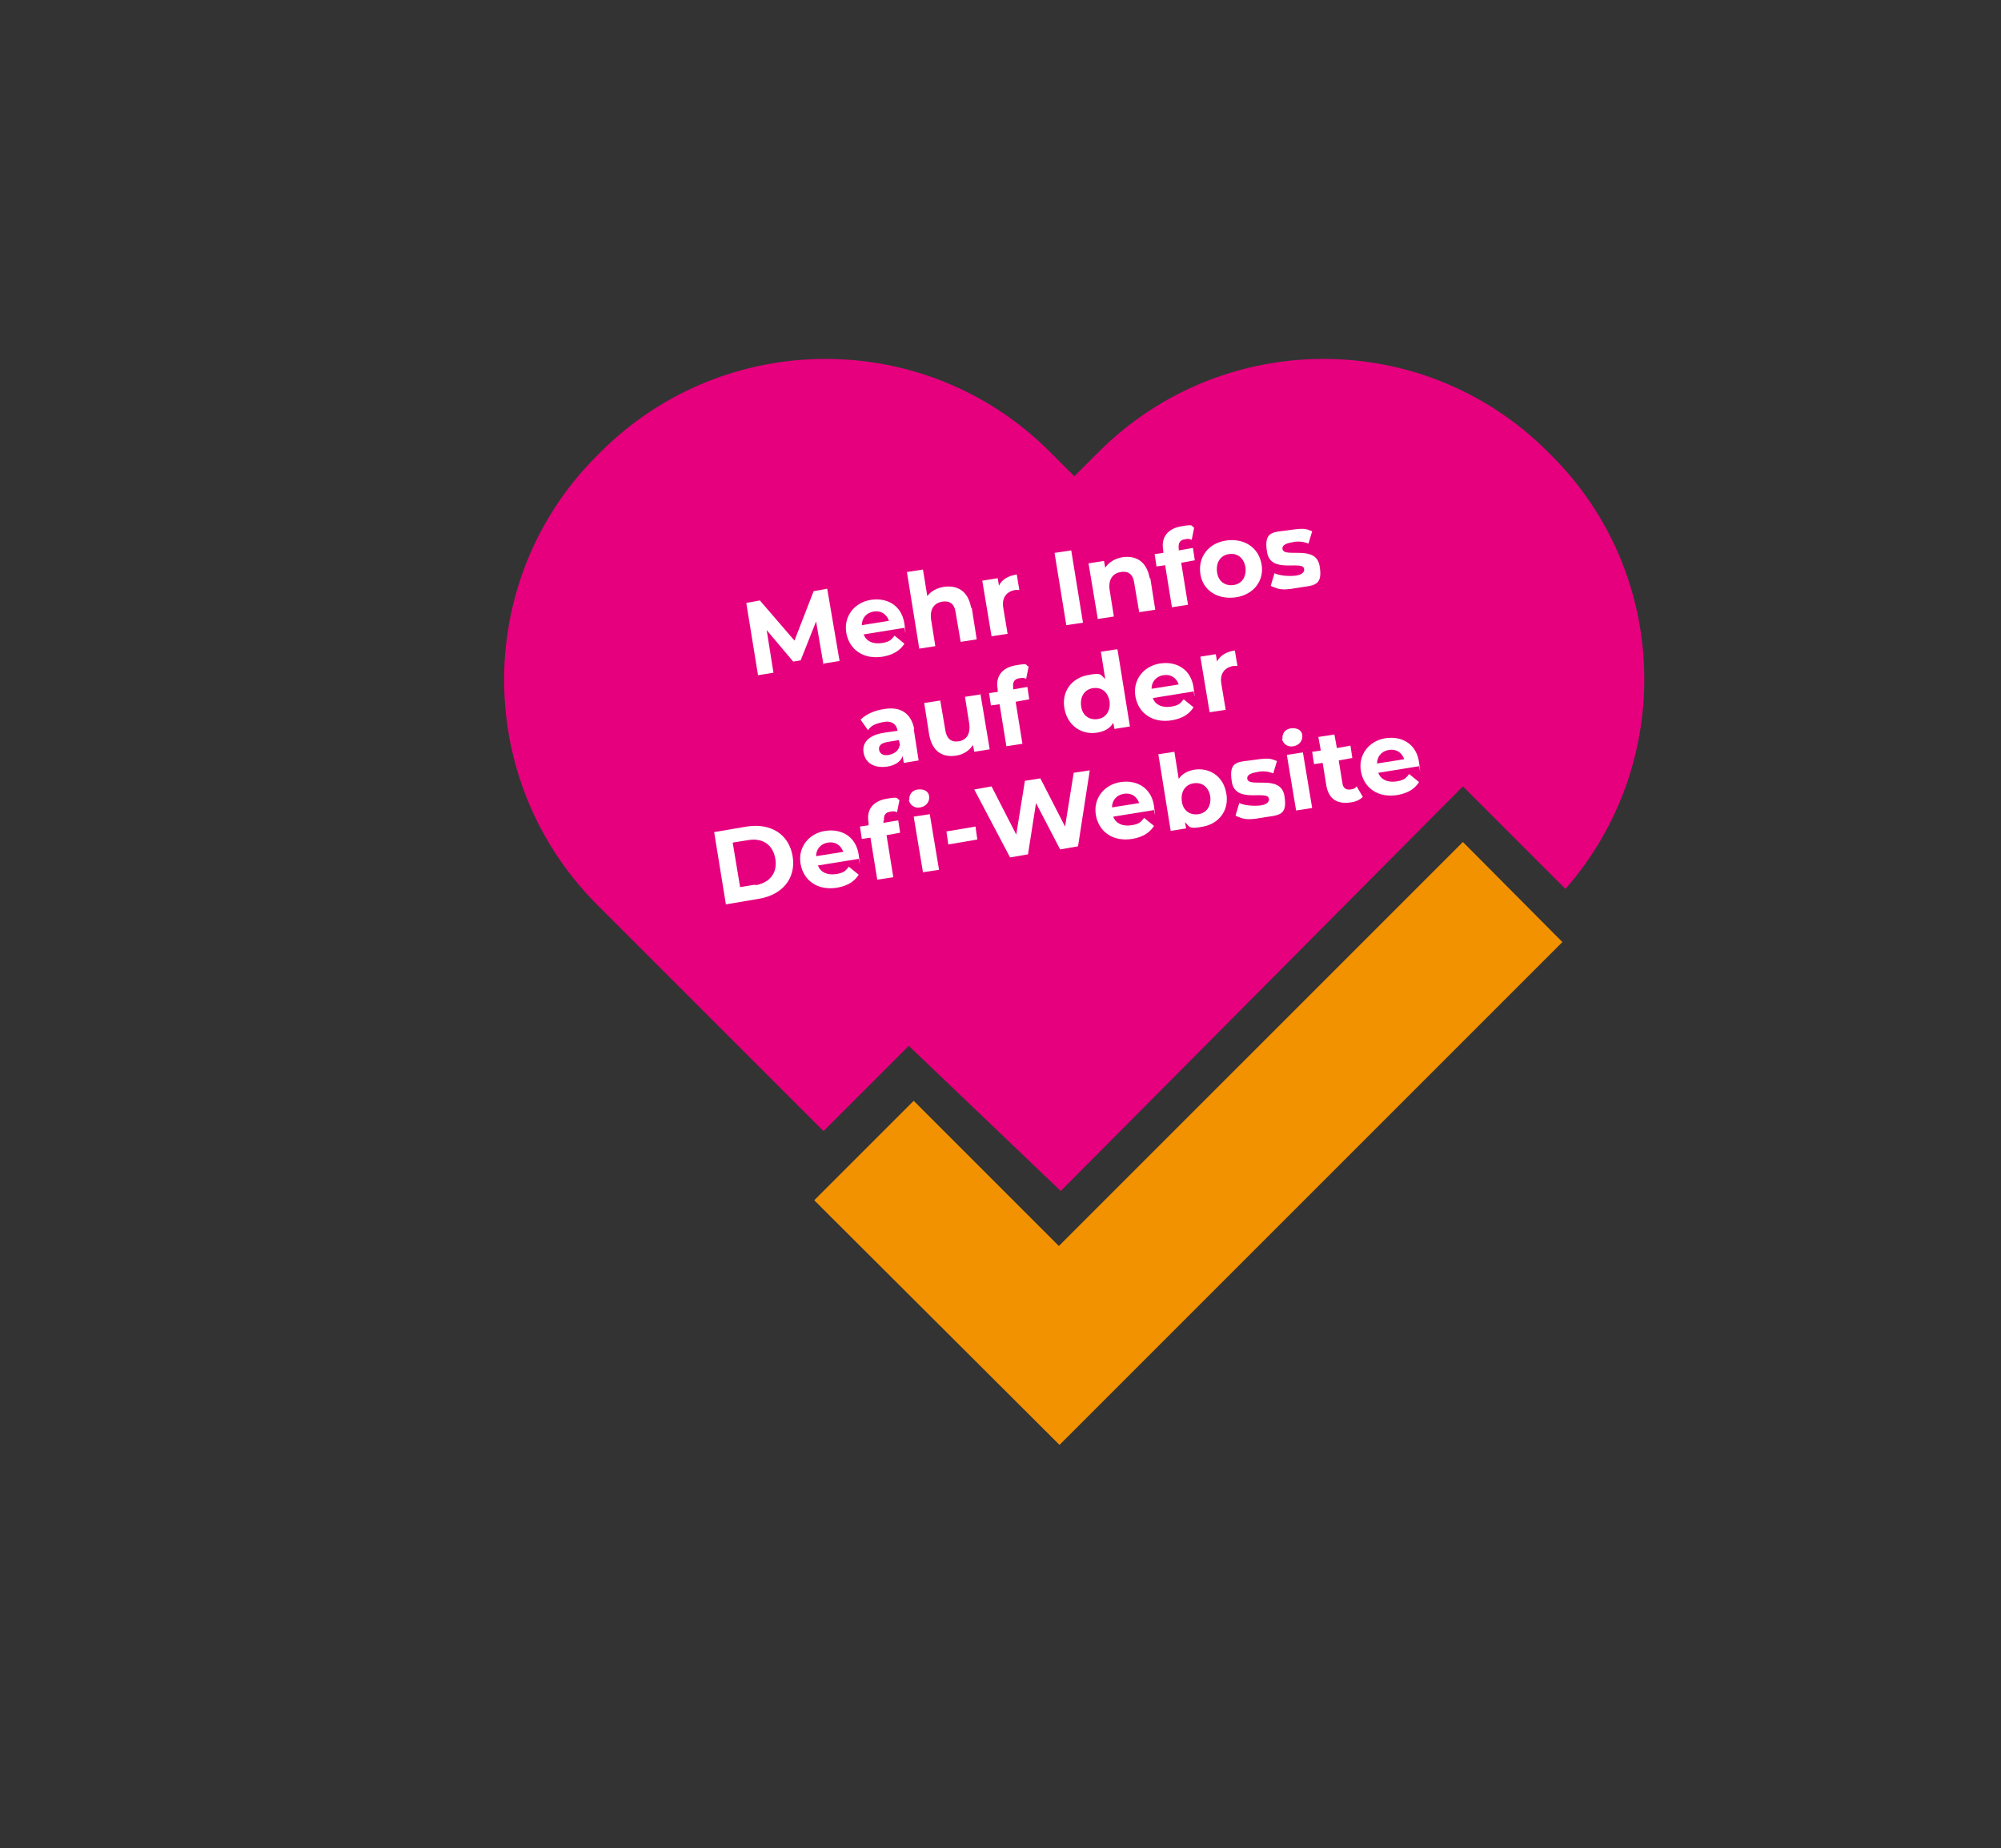 <?xml version="1.0" encoding="UTF-8"?> <svg xmlns="http://www.w3.org/2000/svg" id="Ebene_1" version="1.1" viewBox="0 0 323.9 299.2"><rect x="0" y="0" width="323.9" height="299.2" fill="#333333" stroke="none"/><defs><style> .st0 { fill: #f39200; } .st1 { fill: #fff; } .st2 { fill: #e6007e; } </style></defs><g><path class="st2" d="M147.1,169.3l24.6,23.5,65.1-65.5,16.6,16.6c17.7-20.2,17-50.9-2.2-70.1l-.7-.7c-20-20-52.5-20-72.6,0l-4,4-4-4c-20-20-52.5-20-72.6,0l-.7.7c-20,20-20,52.5,0,72.6l4,4,8.9,8.9,23.8,23.8,13.9-13.9Z"></path><polygon class="st0" points="131.8 194.3 147.9 178.2 171.4 201.7 236.8 136.3 252.9 152.5 171.5 233.9 131.8 194.3"></polygon></g><g><path class="st1" d="M133.3,107.6l-1.2-7-2.5,6.3-1.2.2-4.3-5.1,1.1,6.9-2.5.4-1.9-11.7,2.2-.4,5.6,6.5,3.1-8,2.2-.4,2,11.7-2.5.4Z"></path><path class="st1" d="M146.6,101.6l-6.8,1.1c.4,1.1,1.5,1.6,2.9,1.4s1.6-.6,2.1-1.2l1.6,1.3c-.7,1.1-1.8,1.8-3.5,2.1-3.1.5-5.4-1.1-5.9-3.8s1.3-5,4-5.4,5,1,5.4,3.9,0,.5,0,.7ZM139.5,101.2l4.4-.7c-.4-1.1-1.3-1.7-2.5-1.5s-1.9,1.1-1.9,2.2Z"></path><path class="st1" d="M157.3,98.4l.8,5.1-2.6.4-.8-4.7c-.2-1.5-1-2-2.2-1.8s-2,1.1-1.8,2.8l.7,4.4-2.6.4-2-12.4,2.6-.4.7,4.3c.6-.8,1.5-1.3,2.7-1.5,2.1-.3,3.9.6,4.4,3.4Z"></path><path class="st1" d="M164.6,93.1l.4,2.4c-.2,0-.4,0-.6,0-1.4.2-2.3,1.2-2,2.9l.7,4.2-2.6.4-1.5-9,2.5-.4.2,1.2c.5-1,1.5-1.6,2.9-1.8Z"></path><path class="st1" d="M170.7,89.5l2.7-.4,1.9,11.7-2.7.4-1.9-11.7Z"></path><path class="st1" d="M186.2,93.6l.8,5.1-2.6.4-.8-4.7c-.2-1.5-1-2-2.2-1.8s-2,1.1-1.8,2.8l.7,4.4-2.6.4-1.5-9,2.5-.4.2,1.1c.6-.9,1.6-1.5,2.8-1.7,2.1-.3,3.9.6,4.4,3.4Z"></path><path class="st1" d="M190.8,89.1l2.3-.4.3,2-2.2.4,1.1,6.8-2.6.4-1.1-6.8-1.4.2-.3-2,1.4-.2v-.4c-.4-2,.6-3.5,2.9-3.9s1.5,0,2.1.2l-.4,2c-.3-.2-.7-.2-1.1-.1-.8.1-1.1.6-1,1.5v.4Z"></path><path class="st1" d="M194.3,92.9c-.4-2.7,1.3-5,4.2-5.4s5.2,1.1,5.7,3.8-1.3,5-4.2,5.4-5.3-1.1-5.7-3.8ZM201.6,91.8c-.3-1.6-1.4-2.3-2.7-2.1s-2.1,1.3-1.9,2.9,1.4,2.3,2.7,2.1,2.1-1.3,1.9-2.9Z"></path><path class="st1" d="M205.7,94.8l.6-2c.9.4,2.2.5,3.3.4s1.6-.6,1.5-1.1c-.2-1.5-5.4.9-6-2.7s1.1-3.2,3.7-3.6,2.7-.1,3.6.2l-.6,2c-1-.4-1.9-.4-2.7-.2-1.2.2-1.6.6-1.5,1.1.3,1.5,5.4-.8,6,2.7s-1.1,3.1-3.8,3.6-3.1,0-4-.3Z"></path><path class="st1" d="M147.9,118l.8,5.1-2.4.4-.2-1.1c-.3.9-1.2,1.5-2.5,1.7-2.1.3-3.5-.6-3.8-2.2s.7-2.9,3.4-3.3l2.1-.3c-.2-1.1-1-1.7-2.4-1.4s-1.9.6-2.4,1.3l-1.2-1.7c.9-.9,2.3-1.5,3.7-1.7,2.7-.5,4.5.6,5,3.3ZM145.7,120.7l-.2-.9-1.8.3c-1.2.2-1.5.7-1.4,1.3s.7,1,1.6.8,1.6-.7,1.7-1.5Z"></path><path class="st1" d="M158.7,112.3l1.5,9-2.5.4-.2-1.1c-.6.9-1.5,1.5-2.6,1.7-2.3.4-4-.6-4.5-3.4l-.8-5.1,2.6-.4.8,4.7c.2,1.5,1,2.1,2.2,1.9s1.9-1.1,1.7-2.8l-.7-4.4,2.6-.4Z"></path><path class="st1" d="M164,111.6l2.3-.4.3,2-2.2.4,1.1,6.8-2.6.4-1.1-6.8-1.4.2-.3-2,1.4-.2v-.4c-.4-2,.6-3.5,2.9-3.9s1.5,0,2.1.2l-.4,2c-.3-.2-.7-.2-1.1-.1-.8.1-1.1.6-1,1.5v.4Z"></path><path class="st1" d="M180.9,105.2l2,12.4-2.5.4-.2-1c-.5.9-1.4,1.4-2.6,1.6-2.5.4-4.8-1.1-5.3-3.9s1.2-4.9,3.7-5.4,2.1,0,2.9.6l-.7-4.4,2.6-.4ZM179.6,113.5c-.3-1.6-1.4-2.3-2.7-2.1s-2.1,1.3-1.9,2.9,1.4,2.3,2.7,2.1,2.1-1.3,1.9-2.9Z"></path><path class="st1" d="M193.4,111.9l-6.8,1.1c.4,1.1,1.5,1.6,2.9,1.4s1.6-.6,2.1-1.2l1.6,1.3c-.7,1.1-1.8,1.8-3.5,2.1-3.1.5-5.4-1.1-5.9-3.8s1.3-5,4-5.4,5,1,5.4,3.9,0,.5,0,.7ZM186.4,111.5l4.4-.7c-.4-1.1-1.3-1.7-2.5-1.5s-1.9,1.1-1.9,2.2Z"></path><path class="st1" d="M199.9,105.4l.4,2.4c-.2,0-.4,0-.6,0-1.4.2-2.3,1.2-2,2.9l.7,4.2-2.6.4-1.5-9,2.5-.4.2,1.2c.5-1,1.5-1.6,2.9-1.8Z"></path><path class="st1" d="M115.6,134.7l5.3-.9c3.8-.6,6.8,1.2,7.4,4.8s-1.7,6.3-5.5,6.9l-5.3.9-1.9-11.7ZM122.3,143.3c2.3-.4,3.6-2,3.2-4.3s-2.1-3.4-4.4-3l-2.5.4,1.2,7.2,2.5-.4Z"></path><path class="st1" d="M139.2,139l-6.8,1.1c.4,1.1,1.5,1.6,2.9,1.4s1.6-.6,2.1-1.2l1.6,1.3c-.7,1.1-1.8,1.8-3.5,2.1-3.1.5-5.4-1.1-5.9-3.8s1.3-5,4-5.4,5,1,5.4,3.9,0,.5,0,.7ZM132.1,138.6l4.4-.7c-.4-1.1-1.3-1.7-2.5-1.5s-1.9,1.1-1.9,2.2Z"></path><path class="st1" d="M143,132.8v.4c0,0,2.4-.4,2.4-.4l.3,2-2.2.4,1.1,6.8-2.6.4-1.1-6.8-1.4.2-.3-2,1.4-.2v-.4c-.4-2,.6-3.5,2.9-3.9s1.5,0,2.1.2l-.4,2c-.3-.2-.7-.2-1.1-.1-.8.1-1.1.6-1,1.5ZM147.2,129.5c-.1-.8.4-1.6,1.4-1.7s1.7.3,1.8,1.1-.4,1.6-1.4,1.8-1.7-.4-1.9-1.2ZM147.9,132.2l2.6-.4,1.5,9-2.6.4-1.5-9Z"></path><path class="st1" d="M153.2,134.6l4.7-.8.3,2.1-4.7.8-.3-2.1Z"></path><path class="st1" d="M176.4,124.7l-1.9,12.3-2.9.5-3.9-7.5-1.3,8.3-2.9.5-5.8-11,2.8-.5,4,7.8,1.4-8.7,2.5-.4,4,7.8,1.4-8.7,2.6-.4Z"></path><path class="st1" d="M187,131.1l-6.8,1.1c.4,1.1,1.5,1.6,2.9,1.4s1.6-.6,2.1-1.2l1.6,1.3c-.7,1.1-1.8,1.8-3.5,2.1-3.1.5-5.4-1.1-5.9-3.8s1.3-5,4-5.4,5,1,5.4,3.9,0,.5,0,.7ZM180,130.7l4.4-.7c-.4-1.1-1.3-1.7-2.5-1.5s-1.9,1.1-1.9,2.2Z"></path><path class="st1" d="M198.5,128.4c.5,2.8-1.2,4.9-3.7,5.4s-2.2,0-3-.7l.2,1-2.5.4-2-12.4,2.6-.4.7,4.4c.5-.8,1.4-1.3,2.5-1.5,2.5-.4,4.8,1.1,5.2,3.9ZM195.9,128.9c-.3-1.6-1.4-2.3-2.7-2.1s-2.1,1.3-1.9,2.9,1.4,2.3,2.7,2.1,2.1-1.3,1.9-2.9Z"></path><path class="st1" d="M200,132l.6-2c.9.4,2.2.5,3.3.4s1.6-.6,1.5-1.1c-.2-1.5-5.4.9-6-2.7s1.1-3.2,3.7-3.6,2.7-.1,3.6.2l-.6,2c-1-.4-1.9-.4-2.7-.2-1.2.2-1.6.6-1.5,1.1.3,1.5,5.4-.8,6,2.7s-1.1,3.1-3.8,3.6-3.1,0-4-.3Z"></path><path class="st1" d="M207.6,119.6c-.1-.8.4-1.6,1.4-1.7s1.7.3,1.8,1.1-.4,1.6-1.4,1.8-1.7-.4-1.9-1.2ZM208.3,122.2l2.6-.4,1.5,9-2.6.4-1.5-9Z"></path><path class="st1" d="M220.6,129c-.5.5-1.2.8-2,.9-2.1.3-3.5-.5-3.9-2.7l-.6-3.7-1.4.2-.3-2,1.4-.2-.4-2.2,2.6-.4.4,2.2,2.2-.4.3,2-2.2.4.6,3.7c.1.8.6,1.1,1.3,1s.7-.2,1-.5l1,1.7Z"></path><path class="st1" d="M229.9,124l-6.8,1.1c.4,1.1,1.5,1.6,2.9,1.4s1.6-.6,2.1-1.2l1.6,1.3c-.7,1.1-1.8,1.8-3.5,2.1-3.1.5-5.4-1.1-5.9-3.8s1.3-5,4-5.4,5,1,5.4,3.9,0,.5,0,.7ZM222.9,123.6l4.4-.7c-.4-1.1-1.3-1.7-2.5-1.5s-1.9,1.1-1.9,2.2Z"></path></g><g><path class="st1" d="M-183.6,100.6v-7.6s-3.7,6.2-3.7,6.2h-1.3l-3.7-6.1v7.4h-2.7v-12.6h2.4l4.7,7.8,4.6-7.8h2.4v12.6s-2.7,0-2.7,0Z"></path><path class="st1" d="M-168.6,96.6h-7.3c.3,1.2,1.3,1.9,2.8,1.9s1.8-.3,2.4-.9l1.5,1.6c-.9,1-2.2,1.6-4,1.6-3.3,0-5.5-2.1-5.5-5s2.2-5,5.2-5,5,1.9,5,5,0,.5,0,.8ZM-176,94.9h4.8c-.2-1.2-1.1-2-2.4-2s-2.2.8-2.4,2Z"></path><path class="st1" d="M-156.8,95.1v5.5h-2.8v-5.1c0-1.6-.7-2.3-2-2.3s-2.3.8-2.3,2.6v4.8h-2.8v-13.4h2.8v4.7c.8-.8,1.8-1.2,3.1-1.2,2.3,0,4,1.3,4,4.3Z"></path><path class="st1" d="M-148.3,90.8v2.6c-.2,0-.4,0-.6,0-1.5,0-2.6.8-2.6,2.7v4.6h-2.8v-9.7h2.7v1.3c.7-.9,1.8-1.4,3.3-1.4Z"></path><path class="st1" d="M-141.2,88h2.9v12.6h-2.9v-12.6Z"></path><path class="st1" d="M-125.6,95.1v5.5h-2.8v-5.1c0-1.6-.7-2.3-2-2.3s-2.3.8-2.3,2.6v4.8h-2.8v-9.7h2.7v1.1c.8-.8,1.9-1.3,3.2-1.3,2.3,0,4,1.3,4,4.3Z"></path><path class="st1" d="M-120,91.2h2.5v2.2h-2.4v7.3h-2.8v-7.3h-1.5v-2.2h1.5v-.4c0-2.2,1.3-3.6,3.7-3.6s1.6.2,2.1.5l-.7,2c-.3-.2-.7-.3-1.1-.3-.8,0-1.3.5-1.3,1.4v.4Z"></path><path class="st1" d="M-117,95.8c0-2.9,2.3-5,5.3-5s5.3,2.1,5.3,5-2.2,5-5.3,5-5.3-2.1-5.3-5ZM-109.2,95.8c0-1.7-1.1-2.7-2.5-2.7s-2.5,1-2.5,2.7,1.1,2.7,2.5,2.7,2.5-1,2.5-2.7Z"></path><path class="st1" d="M-105.4,99.7l.9-2c.9.6,2.2.9,3.4.9s1.8-.3,1.8-.9c0-1.6-5.9,0-5.9-3.8s1.7-3.1,4.5-3.1,2.8.3,3.7.8l-.9,2c-1-.5-1.9-.7-2.8-.7-1.3,0-1.8.4-1.8.9,0,1.7,5.9,0,5.9,3.9s-1.7,3.1-4.6,3.1-3.3-.4-4.2-1Z"></path><path class="st1" d="M-170.1,114.1v5.5h-2.6v-1.2c-.5.9-1.5,1.3-3,1.3-2.3,0-3.6-1.3-3.6-2.9s1.2-2.9,4.2-2.9h2.2c0-1.2-.7-1.9-2.2-1.9s-2.1.3-2.8.9l-1-2c1.1-.8,2.6-1.2,4.2-1.2,3,0,4.7,1.4,4.7,4.3ZM-172.9,116.6v-1h-1.9c-1.3,0-1.7.5-1.7,1.1s.6,1.2,1.6,1.2,1.7-.4,2.1-1.3Z"></path><path class="st1" d="M-157.8,109.9v9.7h-2.7v-1.2c-.7.8-1.8,1.3-3,1.3-2.4,0-4.1-1.4-4.1-4.4v-5.5h2.8v5.1c0,1.6.7,2.3,2,2.3s2.2-.8,2.2-2.6v-4.8h2.8Z"></path><path class="st1" d="M-152.1,110.2h2.5v2.2h-2.4v7.3h-2.8v-7.3h-1.5v-2.2h1.5v-.4c0-2.2,1.3-3.6,3.7-3.6s1.6.2,2.1.5l-.7,2c-.3-.2-.7-.3-1.1-.3-.8,0-1.3.5-1.3,1.4v.4Z"></path><path class="st1" d="M-133.2,106.3v13.4h-2.7v-1.1c-.7.8-1.7,1.3-3,1.3-2.7,0-4.8-1.9-4.8-5s2.1-5,4.8-5,2.2.4,2.9,1.2v-4.7h2.8ZM-136,114.8c0-1.7-1.1-2.7-2.5-2.7s-2.5,1-2.5,2.7,1.1,2.7,2.5,2.7,2.5-1,2.5-2.7Z"></path><path class="st1" d="M-121.2,115.6h-7.3c.3,1.2,1.3,1.9,2.8,1.9s1.8-.3,2.4-.9l1.5,1.6c-.9,1-2.2,1.6-4,1.6-3.3,0-5.5-2.1-5.5-5s2.2-5,5.2-5,5,1.9,5,5,0,.5,0,.8ZM-128.6,113.9h4.8c-.2-1.2-1.1-2-2.4-2s-2.2.8-2.4,2Z"></path><path class="st1" d="M-113.3,109.8v2.6c-.2,0-.4,0-.6,0-1.5,0-2.6.8-2.6,2.7v4.6h-2.8v-9.7h2.7v1.3c.7-.9,1.8-1.4,3.3-1.4Z"></path><path class="st1" d="M-206.9,126h5.7c4.1,0,7,2.5,7,6.3s-2.8,6.3-7,6.3h-5.7v-12.6ZM-201.3,136.2c2.5,0,4.1-1.5,4.1-3.9s-1.6-3.9-4.1-3.9h-2.7v7.8h2.7Z"></path><path class="st1" d="M-182.8,134.6h-7.3c.3,1.2,1.3,1.9,2.8,1.9s1.8-.3,2.4-.9l1.5,1.6c-.9,1-2.2,1.6-4,1.6-3.3,0-5.5-2.1-5.5-5s2.2-5,5.2-5,5,1.9,5,5,0,.5,0,.8ZM-190.2,132.9h4.8c-.2-1.2-1.1-2-2.4-2s-2.2.8-2.4,2Z"></path><path class="st1" d="M-177.8,128.8v.4h2.5v2.2h-2.4v7.3h-2.8v-7.3h-1.5v-2.2h1.5v-.4c0-2.2,1.3-3.6,3.7-3.6s1.6.2,2.1.5l-.7,2c-.3-.2-.7-.3-1.1-.3-.8,0-1.3.5-1.3,1.4ZM-172.8,126c0-.9.7-1.6,1.7-1.6s1.7.6,1.7,1.5-.7,1.6-1.7,1.6-1.7-.7-1.7-1.6ZM-172.5,128.9h2.8v9.7h-2.8v-9.7Z"></path><path class="st1" d="M-167.4,132.4h5.1v2.3h-5.1v-2.3Z"></path><path class="st1" d="M-141.3,126l-4.1,12.6h-3.1l-2.8-8.5-2.9,8.5h-3.1l-4.1-12.6h3l2.8,8.9,3-8.9h2.7l2.9,8.9,2.9-8.9h2.8Z"></path><path class="st1" d="M-131.2,134.6h-7.3c.3,1.2,1.3,1.9,2.8,1.9s1.8-.3,2.4-.9l1.5,1.6c-.9,1-2.2,1.6-4,1.6-3.3,0-5.5-2.1-5.5-5s2.2-5,5.2-5,5,1.9,5,5,0,.5,0,.8ZM-138.6,132.9h4.8c-.2-1.2-1.1-2-2.4-2s-2.2.8-2.4,2Z"></path><path class="st1" d="M-118.7,133.8c0,3-2.1,5-4.8,5s-2.3-.4-3-1.3v1.1h-2.7v-13.4h2.8v4.7c.7-.8,1.7-1.2,2.9-1.2,2.7,0,4.8,1.9,4.8,5ZM-121.6,133.8c0-1.7-1.1-2.7-2.5-2.7s-2.5,1-2.5,2.7,1.1,2.7,2.5,2.7,2.5-1,2.5-2.7Z"></path><path class="st1" d="M-117.8,137.7l.9-2c.9.6,2.2.9,3.4.9s1.8-.3,1.8-.9c0-1.6-5.9,0-5.9-3.8s1.7-3.1,4.5-3.1,2.8.3,3.7.8l-.9,2c-1-.5-1.9-.7-2.8-.7-1.3,0-1.8.4-1.8.9,0,1.7,5.9,0,5.9,3.9s-1.7,3.1-4.6,3.1-3.3-.4-4.2-1Z"></path><path class="st1" d="M-107.7,126c0-.9.7-1.6,1.7-1.6s1.7.6,1.7,1.5-.7,1.6-1.7,1.6-1.7-.7-1.7-1.6ZM-107.3,128.9h2.8v9.7h-2.8v-9.7Z"></path><path class="st1" d="M-95.7,138.2c-.6.4-1.4.6-2.3.6-2.3,0-3.6-1.2-3.6-3.5v-4h-1.5v-2.2h1.5v-2.4h2.8v2.4h2.4v2.2h-2.4v3.9c0,.8.5,1.3,1.2,1.3s.8-.1,1.1-.4l.8,2Z"></path><path class="st1" d="M-84.9,134.6h-7.3c.3,1.2,1.3,1.9,2.8,1.9s1.8-.3,2.4-.9l1.5,1.6c-.9,1-2.2,1.6-4,1.6-3.3,0-5.5-2.1-5.5-5s2.2-5,5.2-5,5,1.9,5,5,0,.5,0,.8ZM-92.3,132.9h4.8c-.2-1.2-1.1-2-2.4-2s-2.2.8-2.4,2Z"></path></g></svg> 